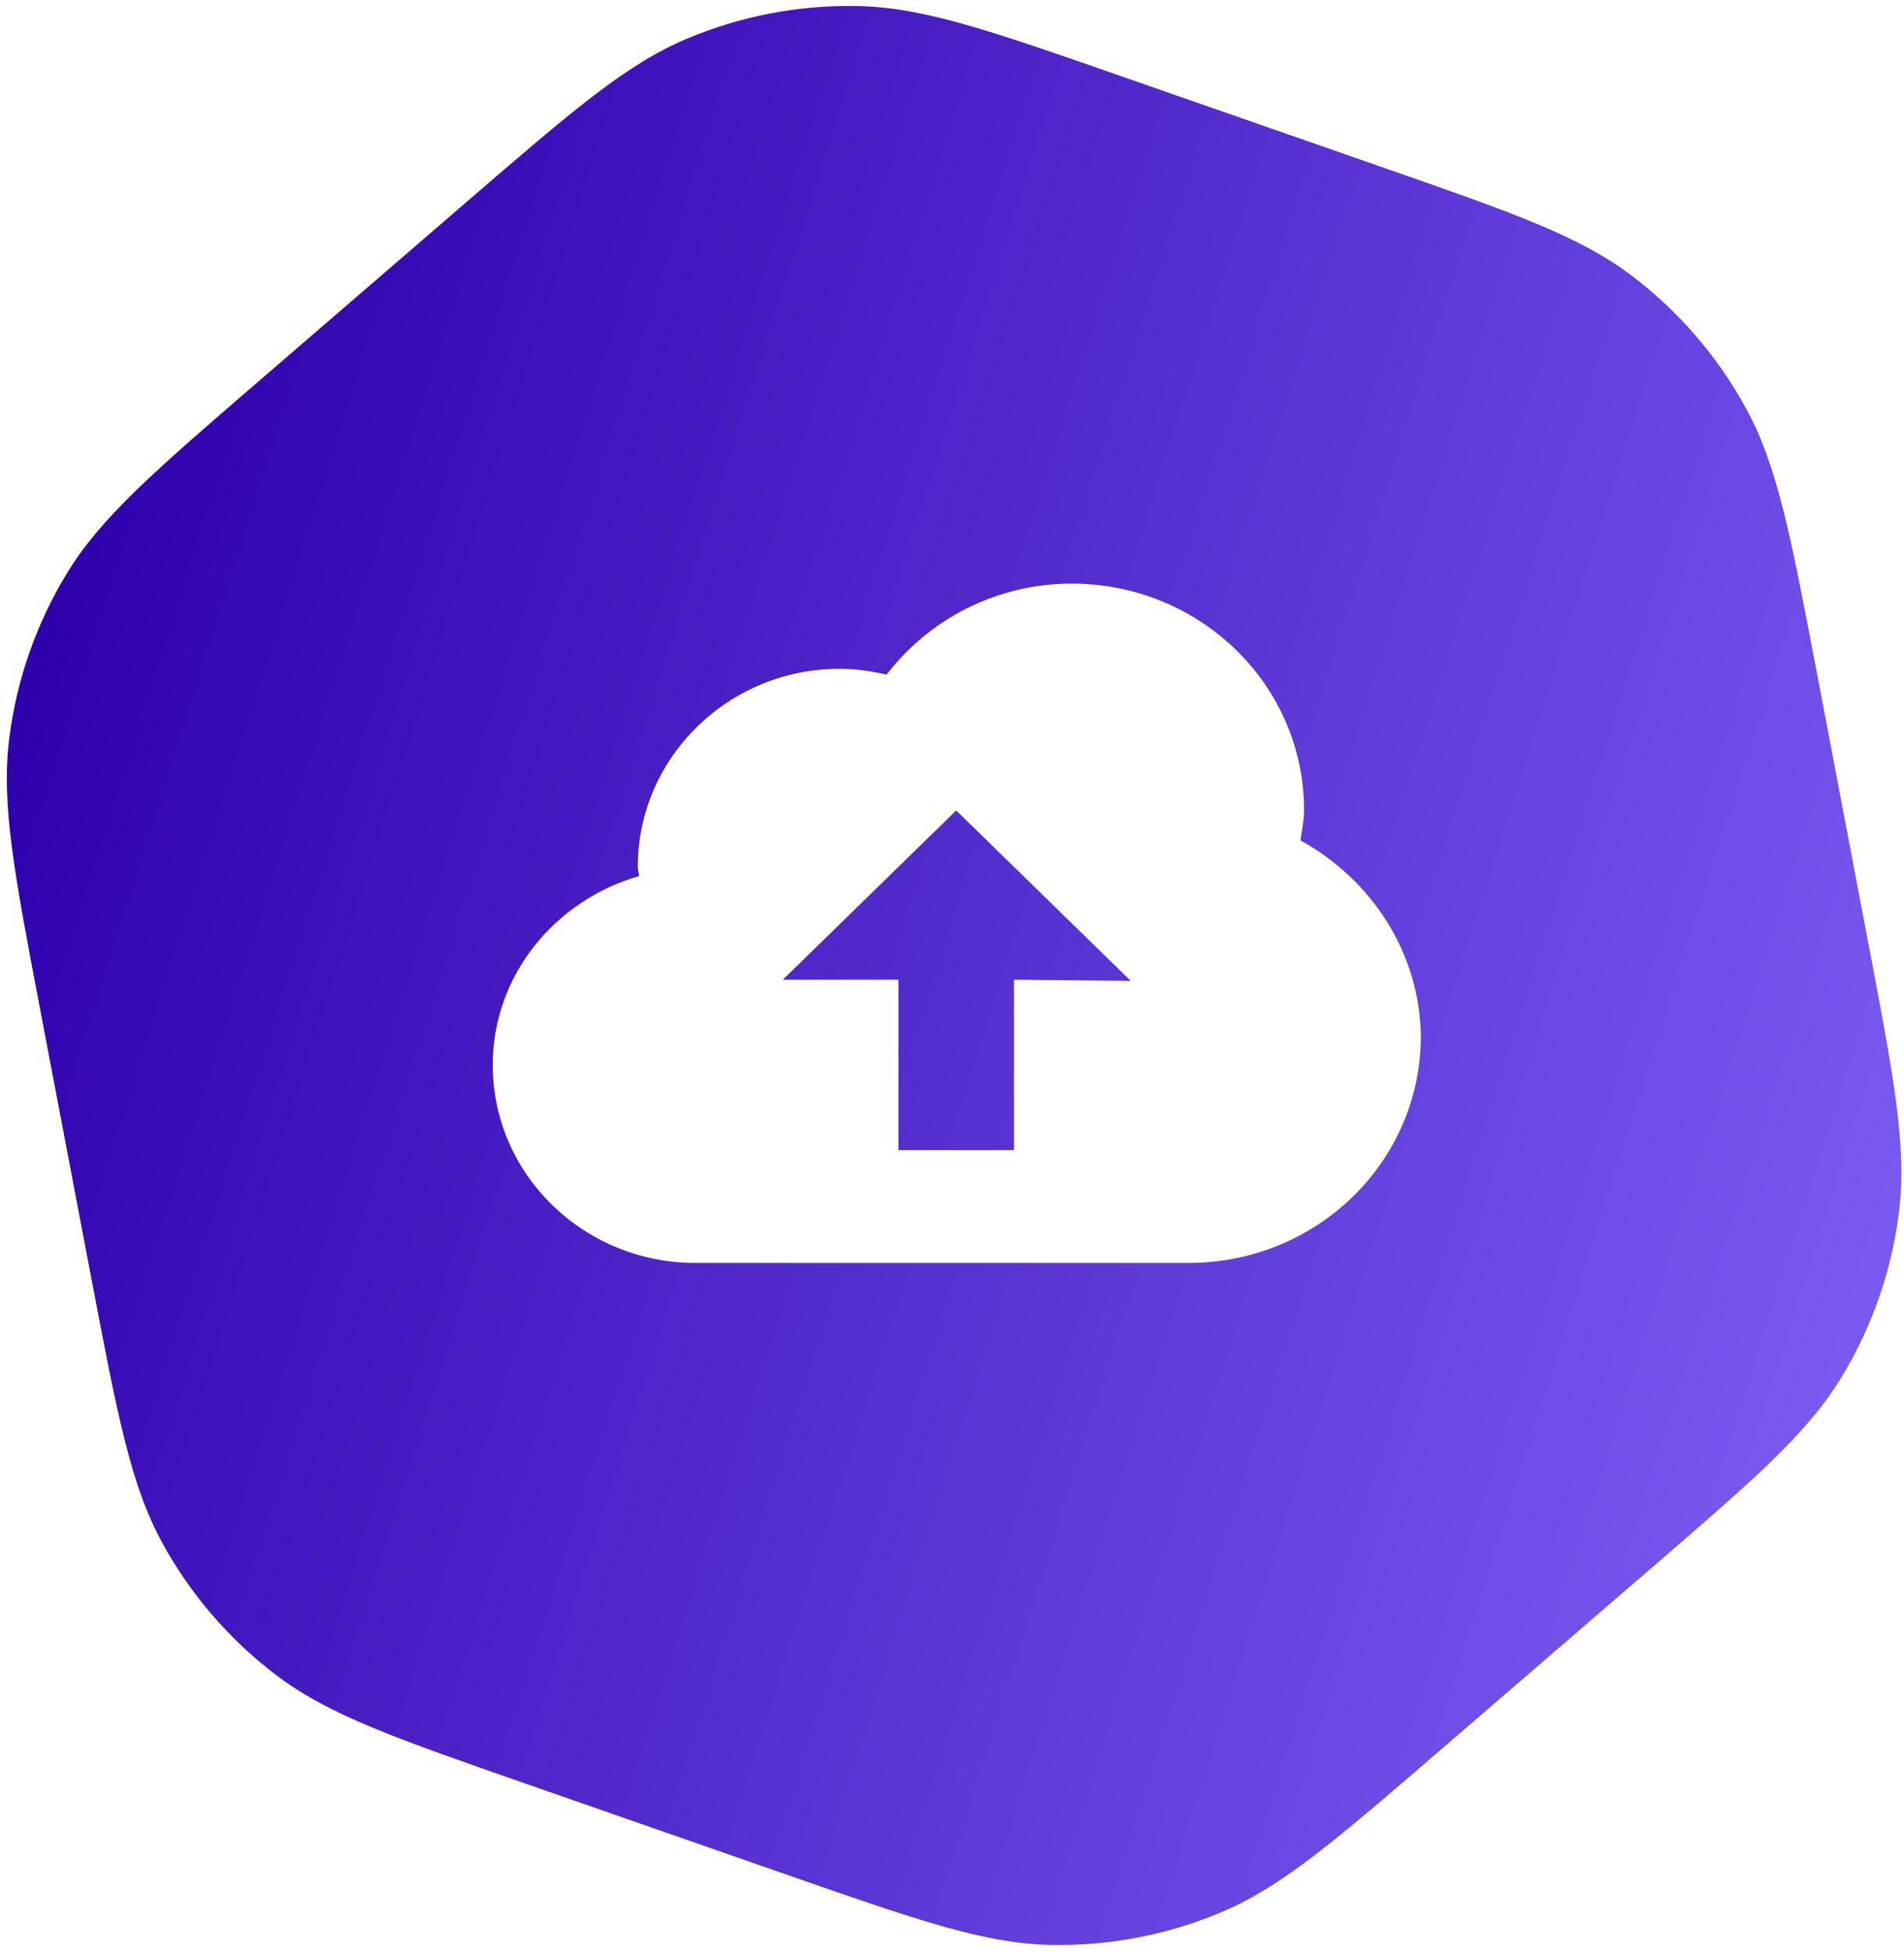 <svg width="199" height="204" viewBox="0 0 199 204" fill="none" xmlns="http://www.w3.org/2000/svg">
<path d="M105.978 120.206V102.396L118.179 102.516L99.938 84.706L81.82 102.396H93.898L93.899 120.206H105.978Z" fill="url(#paint0_linear_1004_26743)"/>
<path fill-rule="evenodd" clip-rule="evenodd" d="M71.835 4.028C65.462 6.705 59.9 11.502 48.778 21.096L27.212 39.697C16.09 49.291 10.528 54.088 6.945 60C3.775 65.231 1.739 71.07 0.97 77.138C0.102 83.996 1.475 91.211 4.223 105.641L9.549 133.617C12.297 148.047 13.67 155.262 16.999 161.321C19.944 166.682 23.982 171.364 28.853 175.064C34.358 179.246 41.293 181.663 55.163 186.499L82.055 195.874C95.925 200.71 102.86 203.127 109.772 203.275C115.887 203.405 121.962 202.248 127.601 199.88C133.975 197.203 139.536 192.406 150.659 182.812L172.224 164.211C183.347 154.617 188.908 149.82 192.491 143.908C195.662 138.677 197.697 132.838 198.466 126.77C199.335 119.911 197.961 112.697 195.214 98.267L189.887 70.29C187.14 55.861 185.766 48.646 182.438 42.587C179.493 37.226 175.454 32.544 170.583 28.844C165.078 24.662 158.143 22.244 144.273 17.409L117.381 8.034C103.511 3.198 96.576 0.78 89.665 0.633C83.55 0.503 77.475 1.66 71.835 4.028ZM136.087 86.733C136.029 87.093 135.971 87.457 135.928 87.835C143.324 91.927 148.377 99.508 148.5 108.293C148.5 121.41 137.654 132 124.219 132H72.7C60.991 132 51.5 122.734 51.5 111.302C51.5 101.915 58.032 94.093 66.784 91.566C66.784 91.385 66.753 91.235 66.722 91.084C66.691 90.934 66.661 90.783 66.661 90.603C66.661 79.171 76.151 69.904 87.736 69.904C89.462 69.904 91.064 70.145 92.666 70.506C97.103 64.73 104.129 61 112.017 61C125.452 61 136.298 71.59 136.298 84.707C136.298 85.411 136.194 86.065 136.087 86.733Z" fill="url(#paint1_linear_1004_26743)"/>
<defs>
<linearGradient id="paint0_linear_1004_26743" x1="14" y1="27.5" x2="232.817" y2="96.792" gradientUnits="userSpaceOnUse">
<stop stop-color="#4005E9"/>
<stop offset="0" stop-color="#2E00AC"/>
<stop offset="1" stop-color="#8264F8"/>
</linearGradient>
<linearGradient id="paint1_linear_1004_26743" x1="14" y1="27.5" x2="232.817" y2="96.792" gradientUnits="userSpaceOnUse">
<stop stop-color="#4005E9"/>
<stop offset="0" stop-color="#2E00AC"/>
<stop offset="1" stop-color="#8264F8"/>
</linearGradient>
</defs>
</svg>
